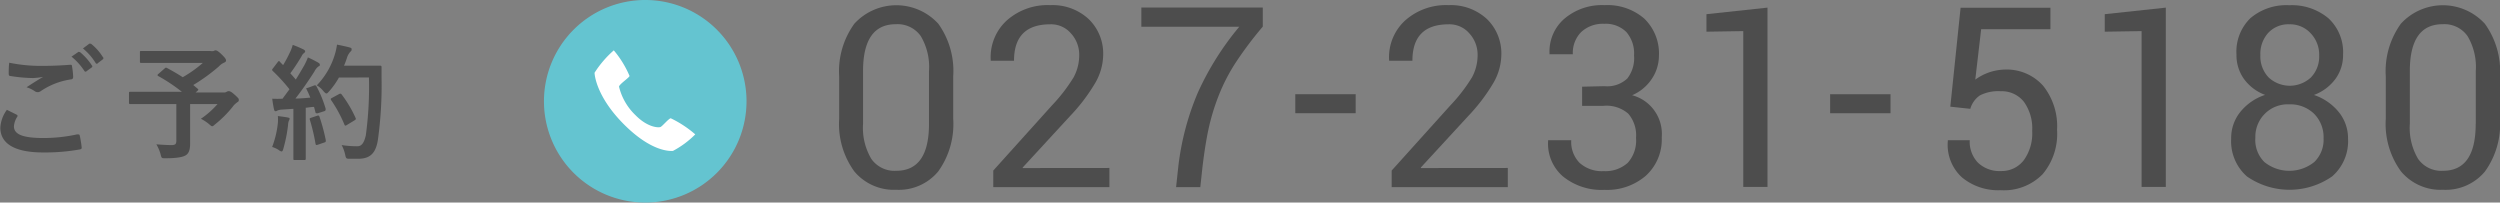 <svg xmlns="http://www.w3.org/2000/svg" viewBox="0 0 301.4 24.42"><rect x="0" y="0" width="301.4" height="24.42" fill="#808080" stroke="none"/><defs><style>.cls-1{fill:#4d4d4d;}.cls-2{fill:#64c4d0;}.cls-3{fill:#fff;}</style></defs><title>tel</title><g id="レイヤー_2" data-name="レイヤー 2"><g id="レイヤー"><path class="cls-1" d="M114.92,9.2v5.13a9.78,9.78,0,0,1-1.81,6.34,6.16,6.16,0,0,1-5.05,2.21A6.22,6.22,0,0,1,103,20.67a9.7,9.7,0,0,1-1.83-6.33V9.2A9.77,9.77,0,0,1,103,2.86a6.86,6.86,0,0,1,10.12,0A9.77,9.77,0,0,1,114.92,9.2ZM112,14.93V8.57a7.26,7.26,0,0,0-1-4.23,3.42,3.42,0,0,0-3-1.42q-3.95,0-3.95,5.65v6.36a7.3,7.3,0,0,0,1,4.23,3.41,3.41,0,0,0,3,1.43Q112,20.59,112,14.93Z"/><path class="cls-1" d="M133.75,20.25v2.31h-14v-2l7.1-7.88a20,20,0,0,0,2.58-3.35,5.6,5.6,0,0,0,.68-2.73,3.79,3.79,0,0,0-1-2.58,3.16,3.16,0,0,0-2.49-1.09q-4.37,0-4.37,4.39h-2.81l0-.1a6,6,0,0,1,1.9-4.72A7.4,7.4,0,0,1,126.62.62a6.4,6.4,0,0,1,4.63,1.68A5.77,5.77,0,0,1,133,6.64a6.94,6.94,0,0,1-1,3.43A21.84,21.84,0,0,1,129,14l-5.7,6.19,0,.07Z"/><path class="cls-1" d="M152.24.91V3.21A44.89,44.89,0,0,0,149,7.51a22.16,22.16,0,0,0-2.07,4,26.32,26.32,0,0,0-1.22,4q-.42,1.93-.75,4.72l-.25,2.33h-2.92l.25-2.33a32.19,32.19,0,0,1,2.37-9.06,34.58,34.58,0,0,1,5-7.95H137.6V.91Z"/><path class="cls-1" d="M163.44,11.36v2.29h-7.28V11.36Z"/><path class="cls-1" d="M181.78,20.25v2.31h-14v-2l7.1-7.88a20,20,0,0,0,2.58-3.35,5.6,5.6,0,0,0,.68-2.73,3.79,3.79,0,0,0-1-2.58,3.16,3.16,0,0,0-2.49-1.09q-4.37,0-4.37,4.39h-2.81l0-.1a6,6,0,0,1,1.9-4.72A7.4,7.4,0,0,1,174.64.62a6.4,6.4,0,0,1,4.63,1.68A5.77,5.77,0,0,1,181,6.64a6.94,6.94,0,0,1-1,3.43A21.84,21.84,0,0,1,177,14l-5.7,6.19,0,.07Z"/><path class="cls-1" d="M193.46,10.39a3.5,3.5,0,0,0,2.73-.93A4,4,0,0,0,197,6.68a3.93,3.93,0,0,0-.92-2.81,3.51,3.51,0,0,0-2.67-1,3.83,3.83,0,0,0-2.79,1,3.57,3.57,0,0,0-1,2.67h-2.81l0-.1a5.22,5.22,0,0,1,1.8-4.19A7,7,0,0,1,193.45.62a6.79,6.79,0,0,1,4.76,1.6A5.84,5.84,0,0,1,200,6.76a5,5,0,0,1-.84,2.72,5.37,5.37,0,0,1-2.39,2,4.83,4.83,0,0,1,3.57,5.07,5.91,5.91,0,0,1-1.91,4.63,7.15,7.15,0,0,1-5,1.71,7.37,7.37,0,0,1-5-1.62A5.2,5.2,0,0,1,186.64,17l0-.1h2.79a3.59,3.59,0,0,0,1,2.73,4,4,0,0,0,2.91,1,4,4,0,0,0,2.9-1,4,4,0,0,0,1-3,4,4,0,0,0-.94-2.93,4,4,0,0,0-3-.94h-2.56l0-2.31Z"/><path class="cls-1" d="M213.09,22.54h-2.92V3.75l-4.44.07V1.71l7.36-.79Z"/><path class="cls-1" d="M227.92,11.36v2.29h-7.28V11.36Z"/><path class="cls-1" d="M247.2.93V3.52h-8.35l-.71,6.08a6.26,6.26,0,0,1,3.47-1.21,5.88,5.88,0,0,1,4.71,1.95A7.81,7.81,0,0,1,248,15.66,7.55,7.55,0,0,1,246.26,21a6.52,6.52,0,0,1-5.07,1.93,6.83,6.83,0,0,1-4.65-1.54A5.3,5.3,0,0,1,234.83,17l0-.1h2.64a3.65,3.65,0,0,0,1,2.72,3.76,3.76,0,0,0,2.76,1A3.35,3.35,0,0,0,244,19.3a5.51,5.51,0,0,0,1-3.51,5.49,5.49,0,0,0-1-3.52A3.39,3.39,0,0,0,241.23,11a4.89,4.89,0,0,0-2.53.5,2.93,2.93,0,0,0-1.16,1.62l-2.41-.26L236.37.93Z"/><path class="cls-1" d="M261.11,22.54h-2.92V3.75l-4.44.07V1.71l7.36-.79Z"/><path class="cls-1" d="M271.31,2.19A6.69,6.69,0,0,1,276,.63a6.86,6.86,0,0,1,4.71,1.57,5.56,5.56,0,0,1,1.77,4.39,4.83,4.83,0,0,1-.93,2.94,5.67,5.67,0,0,1-2.58,1.92,6.52,6.52,0,0,1,3,2.07,5,5,0,0,1,1.11,3.19,5.63,5.63,0,0,1-1.92,4.56,9,9,0,0,1-10.27,0,5.65,5.65,0,0,1-1.9-4.57,5,5,0,0,1,1.09-3.19,6.42,6.42,0,0,1,3-2.07,5.53,5.53,0,0,1-2.54-1.91,4.91,4.91,0,0,1-.91-2.95A5.63,5.63,0,0,1,271.31,2.19Zm.59,14.49A3.73,3.73,0,0,0,273,19.54a4.8,4.8,0,0,0,6,0,3.72,3.72,0,0,0,1.13-2.86A4,4,0,0,0,279,13.73a4.09,4.09,0,0,0-3-1.15,3.9,3.9,0,0,0-4.09,4.09Zm.61-10a3.66,3.66,0,0,0,1,2.66,3.75,3.75,0,0,0,5.09,0,3.6,3.6,0,0,0,1-2.62,3.73,3.73,0,0,0-1-2.68A3.37,3.37,0,0,0,276,2.93a3.3,3.3,0,0,0-2.51,1A3.75,3.75,0,0,0,272.51,6.63Z"/><path class="cls-1" d="M301.4,9.2v5.13a9.79,9.79,0,0,1-1.81,6.34,6.16,6.16,0,0,1-5.05,2.21,6.22,6.22,0,0,1-5.08-2.22,9.7,9.7,0,0,1-1.83-6.33V9.2a9.77,9.77,0,0,1,1.82-6.34,6.86,6.86,0,0,1,10.12,0A9.77,9.77,0,0,1,301.4,9.2Zm-2.92,5.73V8.57a7.26,7.26,0,0,0-1-4.23,3.41,3.41,0,0,0-3-1.42q-3.95,0-3.95,5.65v6.36a7.3,7.3,0,0,0,1,4.23,3.41,3.41,0,0,0,3,1.43Q298.47,20.59,298.47,14.93Z"/><path class="cls-2" d="M77.75,0A12.21,12.21,0,1,0,90,12.21,12.21,12.21,0,0,0,77.75,0Zm0,21.65"/><path class="cls-3" d="M81.12,18.2a11,11,0,0,0,2.7-2,13,13,0,0,0-2.95-1.94c-.23,0-1,.95-1.24,1.05s-1.54.07-3-1.41a7.05,7.05,0,0,1-2-3.45c0-.27,1.23-1.09,1.27-1.29A12.14,12.14,0,0,0,74,6.07a12.47,12.47,0,0,0-2.32,2.7c0,.21.19,2.88,3.57,6.25s5.6,3.18,5.87,3.18Zm0,0"/><path class="cls-1" d="M2,13.82c.13.08.15.15.07.27a2.46,2.46,0,0,0-.39,1.14c0,.94,1,1.41,3.56,1.41a19,19,0,0,0,4.06-.44c.21,0,.28,0,.31.13a12.58,12.58,0,0,1,.24,1.47c0,.13-.07.19-.25.22a23.82,23.82,0,0,1-4.4.36c-3.46,0-5.16-1.08-5.16-3a4,4,0,0,1,.79-2.14ZM5.34,7.94c1.09,0,2.16-.06,3.12-.13.15,0,.21,0,.22.17a8.75,8.75,0,0,1,.14,1.27c0,.21-.08.3-.25.32A8.74,8.74,0,0,0,4.89,11a.59.59,0,0,1-.69,0,3.58,3.58,0,0,0-1-.48c.78-.51,1.44-.93,2-1.25A9.17,9.17,0,0,1,4,9.41a17.94,17.94,0,0,1-2.76-.25c-.13,0-.19-.09-.19-.27,0-.36,0-.79.06-1.33A19,19,0,0,0,5.34,7.94ZM9.42,6.28c.07-.06.13,0,.22,0a6.92,6.92,0,0,1,1.43,1.6.15.15,0,0,1,0,.24l-.63.46a.16.16,0,0,1-.25,0A7.45,7.45,0,0,0,8.62,6.83Zm1.33-1c.09-.06.14,0,.23,0A6.26,6.26,0,0,1,12.4,6.88a.17.17,0,0,1,0,.27l-.6.46a.15.15,0,0,1-.26,0A7.1,7.1,0,0,0,10,5.84Z"/><path class="cls-1" d="M19.84,8.26c.12-.12.17-.12.3-.06.65.35,1.28.71,1.89,1.11a14.94,14.94,0,0,0,2.42-1.72H19.09c-1.47,0-2,0-2.07,0s-.15,0-.15-.17V6.32c0-.15,0-.17.15-.17s.6,0,2.07,0h6.28a1.12,1.12,0,0,0,.39,0A.45.45,0,0,1,26,6.07c.12,0,.33.11.71.48s.54.57.54.73-.09.21-.27.29A1.77,1.77,0,0,0,26.4,8a22,22,0,0,1-3.1,2.25l.52.44c.12.1.12.12,0,.25l-.24.21h3.39a.58.58,0,0,0,.35-.08.5.5,0,0,1,.23-.08c.12,0,.27,0,.75.44s.49.46.49.63-.06.18-.21.29a2.29,2.29,0,0,0-.55.55A13.59,13.59,0,0,1,25.92,15c-.17.15-.25.22-.34.22s-.17-.07-.36-.24a5.19,5.19,0,0,0-1-.66,10.27,10.27,0,0,0,2-1.77H22.92V15c0,1.09,0,1.79,0,2.34,0,.74-.17,1.13-.48,1.35s-1,.39-2.5.39c-.46,0-.46,0-.58-.48a4.82,4.82,0,0,0-.51-1.2q1.15.09,1.84.09c.44,0,.57-.12.57-.54V12.55H17.61c-1.33,0-1.8,0-1.89,0s-.17,0-.17-.17V11.24c0-.15,0-.17.17-.17s.56,0,1.89,0h4.32a20.59,20.59,0,0,0-2.83-1.89c-.08,0-.1-.08-.1-.12s0-.09.1-.15Z"/><path class="cls-1" d="M37.86,10.31c.18-.06.21,0,.29.09a13.79,13.79,0,0,1,1.11,2.71c0,.17,0,.24-.18.3l-.79.25c-.17,0-.23,0-.25-.1l-.18-.67c-.34,0-.69.08-1,.1v4.13c0,1.38,0,1.89,0,2s0,.17-.17.17H35.54c-.15,0-.17,0-.17-.17s0-.58,0-2v-4L34,13.21a1.63,1.63,0,0,0-.56.12.4.4,0,0,1-.23.08c-.1,0-.15-.11-.18-.25-.08-.36-.14-.71-.21-1.26a11.87,11.87,0,0,0,1.24,0l.84-1.14a21.32,21.32,0,0,0-2-2.19c-.06-.06-.09-.09-.09-.14s0-.1.1-.19l.56-.74c.06-.09.1-.13.15-.13s.08,0,.13.09l.38.39a14.35,14.35,0,0,0,.81-1.51,4.58,4.58,0,0,0,.35-.93,12.44,12.44,0,0,1,1.3.55c.14.08.2.15.2.24s-.06.13-.14.2a.91.91,0,0,0-.28.36A23.81,23.81,0,0,1,35,8.84c.23.25.45.5.66.75.34-.54.67-1.1,1-1.67a7.78,7.78,0,0,0,.46-1,14,14,0,0,1,1.26.64c.13.08.18.14.18.23s0,.17-.17.22a1.78,1.78,0,0,0-.49.62c-.77,1.21-1.59,2.37-2.28,3.25.59,0,1.2-.06,1.79-.11-.13-.33-.27-.64-.42-.94s0-.18.15-.25ZM33.5,14.83a5.07,5.07,0,0,0,0-.84c.45.06.85.11,1.16.17s.25.1.25.18a.54.54,0,0,1-.09.23,1.53,1.53,0,0,0-.09.48,17.45,17.45,0,0,1-.57,2.88c-.06.23-.12.33-.21.33a.74.74,0,0,1-.35-.18,3.12,3.12,0,0,0-.79-.36A11.37,11.37,0,0,0,33.5,14.83Zm4.75-.88c.18-.06.21,0,.27.13a23,23,0,0,1,.76,2.83c0,.17,0,.21-.18.27l-.79.27c-.23.08-.24,0-.27-.12a23.39,23.39,0,0,0-.68-2.88c-.06-.17,0-.2.14-.25Zm2.61-4.6A9.2,9.2,0,0,1,39.69,11c-.17.18-.24.27-.33.27S39.19,11.2,39,11a2.84,2.84,0,0,0-.81-.71,9.11,9.11,0,0,0,2.15-3.63,7.57,7.57,0,0,0,.29-1.28c.57.11,1.15.24,1.45.32s.31.13.31.24,0,.17-.15.3a1.92,1.92,0,0,0-.42.76c-.1.3-.21.62-.35.92h2.83c1.08,0,1.43,0,1.52,0s.18,0,.18.18c0,.42,0,.83,0,1.25a48.21,48.21,0,0,1-.44,7.51c-.24,1.53-.87,2.25-2.28,2.28-.31,0-.73,0-1.12,0s-.45,0-.55-.51a4.42,4.42,0,0,0-.42-1.14,11.64,11.64,0,0,0,1.91.14c.55,0,.81-.5,1-1.29a43.53,43.53,0,0,0,.38-7Zm0,2c.17-.09.21-.06.3,0a14.47,14.47,0,0,1,1.71,2.87c.08.15,0,.2-.13.29l-.94.57c-.17.11-.23.08-.29-.09a15.75,15.75,0,0,0-1.57-2.89c-.1-.15-.1-.2.09-.3Z"/></g></g></svg>